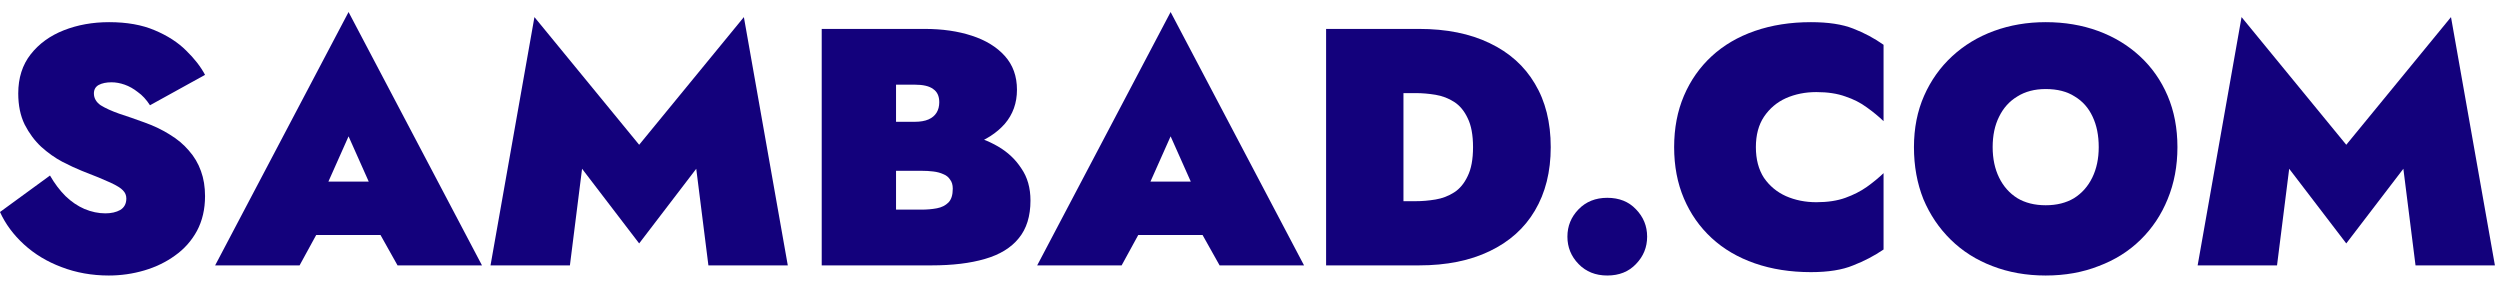 <svg width="191" height="22" viewBox="0 0 191 22" fill="none" xmlns="http://www.w3.org/2000/svg">
<path d="M174.894 12.894L173.965 20.275H167.9L171.255 1.306L179.255 11.061L187.256 1.306L190.611 20.275H184.546L183.617 12.894L179.255 18.597L174.894 12.894Z" fill="#13017C"/>
<path d="M152.239 11.242C152.239 12.119 152.402 12.894 152.729 13.565C153.056 14.236 153.521 14.76 154.123 15.139C154.725 15.5 155.448 15.681 156.291 15.681C157.134 15.681 157.856 15.5 158.459 15.139C159.061 14.76 159.525 14.236 159.852 13.565C160.179 12.894 160.343 12.119 160.343 11.242C160.343 10.347 160.188 9.573 159.878 8.919C159.568 8.248 159.112 7.732 158.51 7.371C157.925 6.992 157.185 6.803 156.291 6.803C155.448 6.803 154.725 6.992 154.123 7.371C153.521 7.732 153.056 8.248 152.729 8.919C152.402 9.573 152.239 10.347 152.239 11.242ZM146.226 11.242C146.226 9.797 146.484 8.489 147 7.319C147.516 6.149 148.23 5.143 149.142 4.3C150.054 3.457 151.121 2.811 152.342 2.364C153.564 1.917 154.88 1.693 156.291 1.693C157.736 1.693 159.069 1.917 160.291 2.364C161.512 2.811 162.579 3.457 163.491 4.3C164.403 5.143 165.108 6.149 165.607 7.319C166.106 8.489 166.356 9.797 166.356 11.242C166.356 12.687 166.106 14.012 165.607 15.216C165.126 16.403 164.437 17.436 163.543 18.313C162.648 19.191 161.581 19.862 160.343 20.326C159.121 20.808 157.77 21.049 156.291 21.049C154.811 21.049 153.452 20.808 152.213 20.326C150.992 19.862 149.934 19.191 149.039 18.313C148.144 17.436 147.447 16.403 146.948 15.216C146.467 14.012 146.226 12.687 146.226 11.242Z" fill="#13017C"/>
<path d="M134.149 11.242C134.149 12.171 134.355 12.954 134.768 13.59C135.198 14.21 135.758 14.674 136.446 14.984C137.151 15.294 137.925 15.449 138.768 15.449C139.629 15.449 140.369 15.337 140.988 15.113C141.607 14.889 142.149 14.614 142.614 14.287C143.096 13.943 143.526 13.59 143.904 13.229V19.062C143.199 19.543 142.425 19.948 141.581 20.275C140.756 20.619 139.68 20.791 138.356 20.791C136.79 20.791 135.362 20.567 134.071 20.12C132.781 19.672 131.68 19.027 130.768 18.184C129.856 17.341 129.151 16.335 128.652 15.165C128.153 13.995 127.904 12.687 127.904 11.242C127.904 9.797 128.153 8.489 128.652 7.319C129.151 6.149 129.856 5.143 130.768 4.3C131.68 3.457 132.781 2.811 134.071 2.364C135.362 1.917 136.79 1.693 138.356 1.693C139.68 1.693 140.756 1.857 141.581 2.183C142.425 2.51 143.199 2.923 143.904 3.422V9.255C143.526 8.893 143.096 8.541 142.614 8.197C142.149 7.853 141.607 7.577 140.988 7.371C140.369 7.147 139.629 7.035 138.768 7.035C137.925 7.035 137.151 7.19 136.446 7.5C135.758 7.81 135.198 8.283 134.768 8.919C134.355 9.539 134.149 10.313 134.149 11.242Z" fill="#13017C"/>
<path d="M119.75 18.081C119.75 17.272 120.034 16.576 120.602 15.991C121.169 15.406 121.901 15.113 122.795 15.113C123.707 15.113 124.438 15.406 124.989 15.991C125.557 16.576 125.841 17.272 125.841 18.081C125.841 18.89 125.557 19.586 124.989 20.171C124.438 20.756 123.707 21.049 122.795 21.049C121.901 21.049 121.169 20.756 120.602 20.171C120.034 19.586 119.75 18.89 119.75 18.081Z" fill="#13017C"/>
<path d="M101.314 2.209H107.224V20.275H101.314V2.209ZM108.411 20.275H105.236V15.371H108.153C108.652 15.371 109.159 15.328 109.675 15.242C110.191 15.156 110.665 14.975 111.095 14.7C111.525 14.425 111.869 14.012 112.127 13.461C112.402 12.911 112.54 12.171 112.54 11.242C112.54 10.313 112.402 9.573 112.127 9.022C111.869 8.472 111.525 8.059 111.095 7.784C110.665 7.508 110.191 7.328 109.675 7.242C109.159 7.156 108.652 7.113 108.153 7.113H105.236V2.209H108.411C110.51 2.209 112.308 2.571 113.804 3.293C115.319 4.016 116.471 5.048 117.263 6.39C118.071 7.732 118.476 9.349 118.476 11.242C118.476 13.117 118.071 14.735 117.263 16.094C116.471 17.436 115.319 18.468 113.804 19.191C112.308 19.913 110.51 20.275 108.411 20.275Z" fill="#13017C"/>
<path d="M84.712 17.952V13.874H94.261V17.952H84.712ZM89.435 10.416L87.216 15.397L87.654 16.687L85.693 20.275H79.241L89.435 0.919L99.629 20.275H93.177L91.267 16.868L91.655 15.397L89.435 10.416Z" fill="#13017C"/>
<path d="M66.96 11.629V9.306H69.876C70.306 9.306 70.659 9.246 70.934 9.126C71.209 9.005 71.416 8.833 71.553 8.61C71.691 8.386 71.76 8.119 71.76 7.81C71.76 7.345 71.605 7.01 71.295 6.803C71.003 6.579 70.53 6.468 69.876 6.468H68.457V16.016H70.392C70.822 16.016 71.218 15.982 71.579 15.913C71.941 15.844 72.233 15.698 72.457 15.474C72.68 15.251 72.792 14.898 72.792 14.416C72.792 14.124 72.723 13.892 72.586 13.72C72.465 13.53 72.293 13.393 72.07 13.306C71.846 13.203 71.588 13.134 71.295 13.1C71.02 13.066 70.719 13.049 70.392 13.049H66.96V9.952H71.166C72.044 9.952 72.921 10.055 73.799 10.261C74.693 10.45 75.51 10.76 76.25 11.19C76.99 11.62 77.584 12.18 78.031 12.868C78.496 13.539 78.728 14.356 78.728 15.319C78.728 16.524 78.427 17.487 77.825 18.21C77.24 18.933 76.379 19.457 75.244 19.784C74.126 20.111 72.766 20.275 71.166 20.275H62.779V2.209H70.65C71.992 2.209 73.188 2.381 74.237 2.725C75.304 3.07 76.147 3.586 76.766 4.274C77.386 4.962 77.696 5.822 77.696 6.855C77.696 7.87 77.386 8.739 76.766 9.461C76.147 10.167 75.304 10.709 74.237 11.087C73.188 11.448 71.992 11.629 70.65 11.629H66.96Z" fill="#13017C"/>
<path d="M44.47 12.894L43.541 20.275H37.476L40.831 1.306L48.832 11.061L56.832 1.306L60.187 20.275H54.122L53.193 12.894L48.832 18.597L44.47 12.894Z" fill="#13017C"/>
<path d="M21.907 17.952V13.874H31.456V17.952H21.907ZM26.63 10.416L24.411 15.397L24.849 16.687L22.888 20.275H16.436L26.63 0.919L36.824 20.275H30.372L28.462 16.868L28.85 15.397L26.63 10.416Z" fill="#13017C"/>
<path d="M3.82 13.41C4.164 14.012 4.559 14.537 5.007 14.984C5.454 15.414 5.936 15.741 6.452 15.965C6.985 16.188 7.519 16.3 8.052 16.3C8.499 16.3 8.878 16.214 9.187 16.042C9.497 15.853 9.652 15.56 9.652 15.165C9.652 14.924 9.566 14.717 9.394 14.545C9.239 14.373 8.921 14.175 8.439 13.952C7.957 13.728 7.226 13.427 6.245 13.049C5.815 12.876 5.316 12.644 4.749 12.352C4.198 12.059 3.665 11.681 3.149 11.216C2.65 10.752 2.228 10.184 1.884 9.513C1.557 8.842 1.394 8.05 1.394 7.139C1.394 5.951 1.712 4.954 2.348 4.145C2.985 3.336 3.828 2.725 4.878 2.313C5.927 1.9 7.08 1.693 8.336 1.693C9.695 1.693 10.856 1.9 11.82 2.313C12.8 2.725 13.601 3.242 14.22 3.861C14.857 4.48 15.338 5.1 15.665 5.719L11.459 8.042C11.183 7.612 10.874 7.276 10.53 7.035C10.203 6.777 9.867 6.588 9.523 6.468C9.179 6.347 8.843 6.287 8.516 6.287C8.121 6.287 7.794 6.356 7.536 6.493C7.295 6.631 7.174 6.846 7.174 7.139C7.174 7.5 7.347 7.801 7.691 8.042C8.052 8.265 8.525 8.481 9.11 8.687C9.695 8.876 10.34 9.1 11.046 9.358C11.768 9.616 12.413 9.926 12.981 10.287C13.549 10.631 14.031 11.036 14.426 11.5C14.839 11.965 15.149 12.489 15.355 13.074C15.562 13.642 15.665 14.279 15.665 14.984C15.665 15.982 15.459 16.868 15.046 17.642C14.633 18.399 14.074 19.027 13.368 19.526C12.68 20.025 11.897 20.404 11.02 20.662C10.142 20.92 9.239 21.049 8.31 21.049C7.02 21.049 5.815 20.834 4.697 20.404C3.596 19.991 2.641 19.414 1.832 18.674C1.024 17.935 0.413 17.109 0 16.197L3.82 13.41Z" fill="#13017C"/>
</svg>
